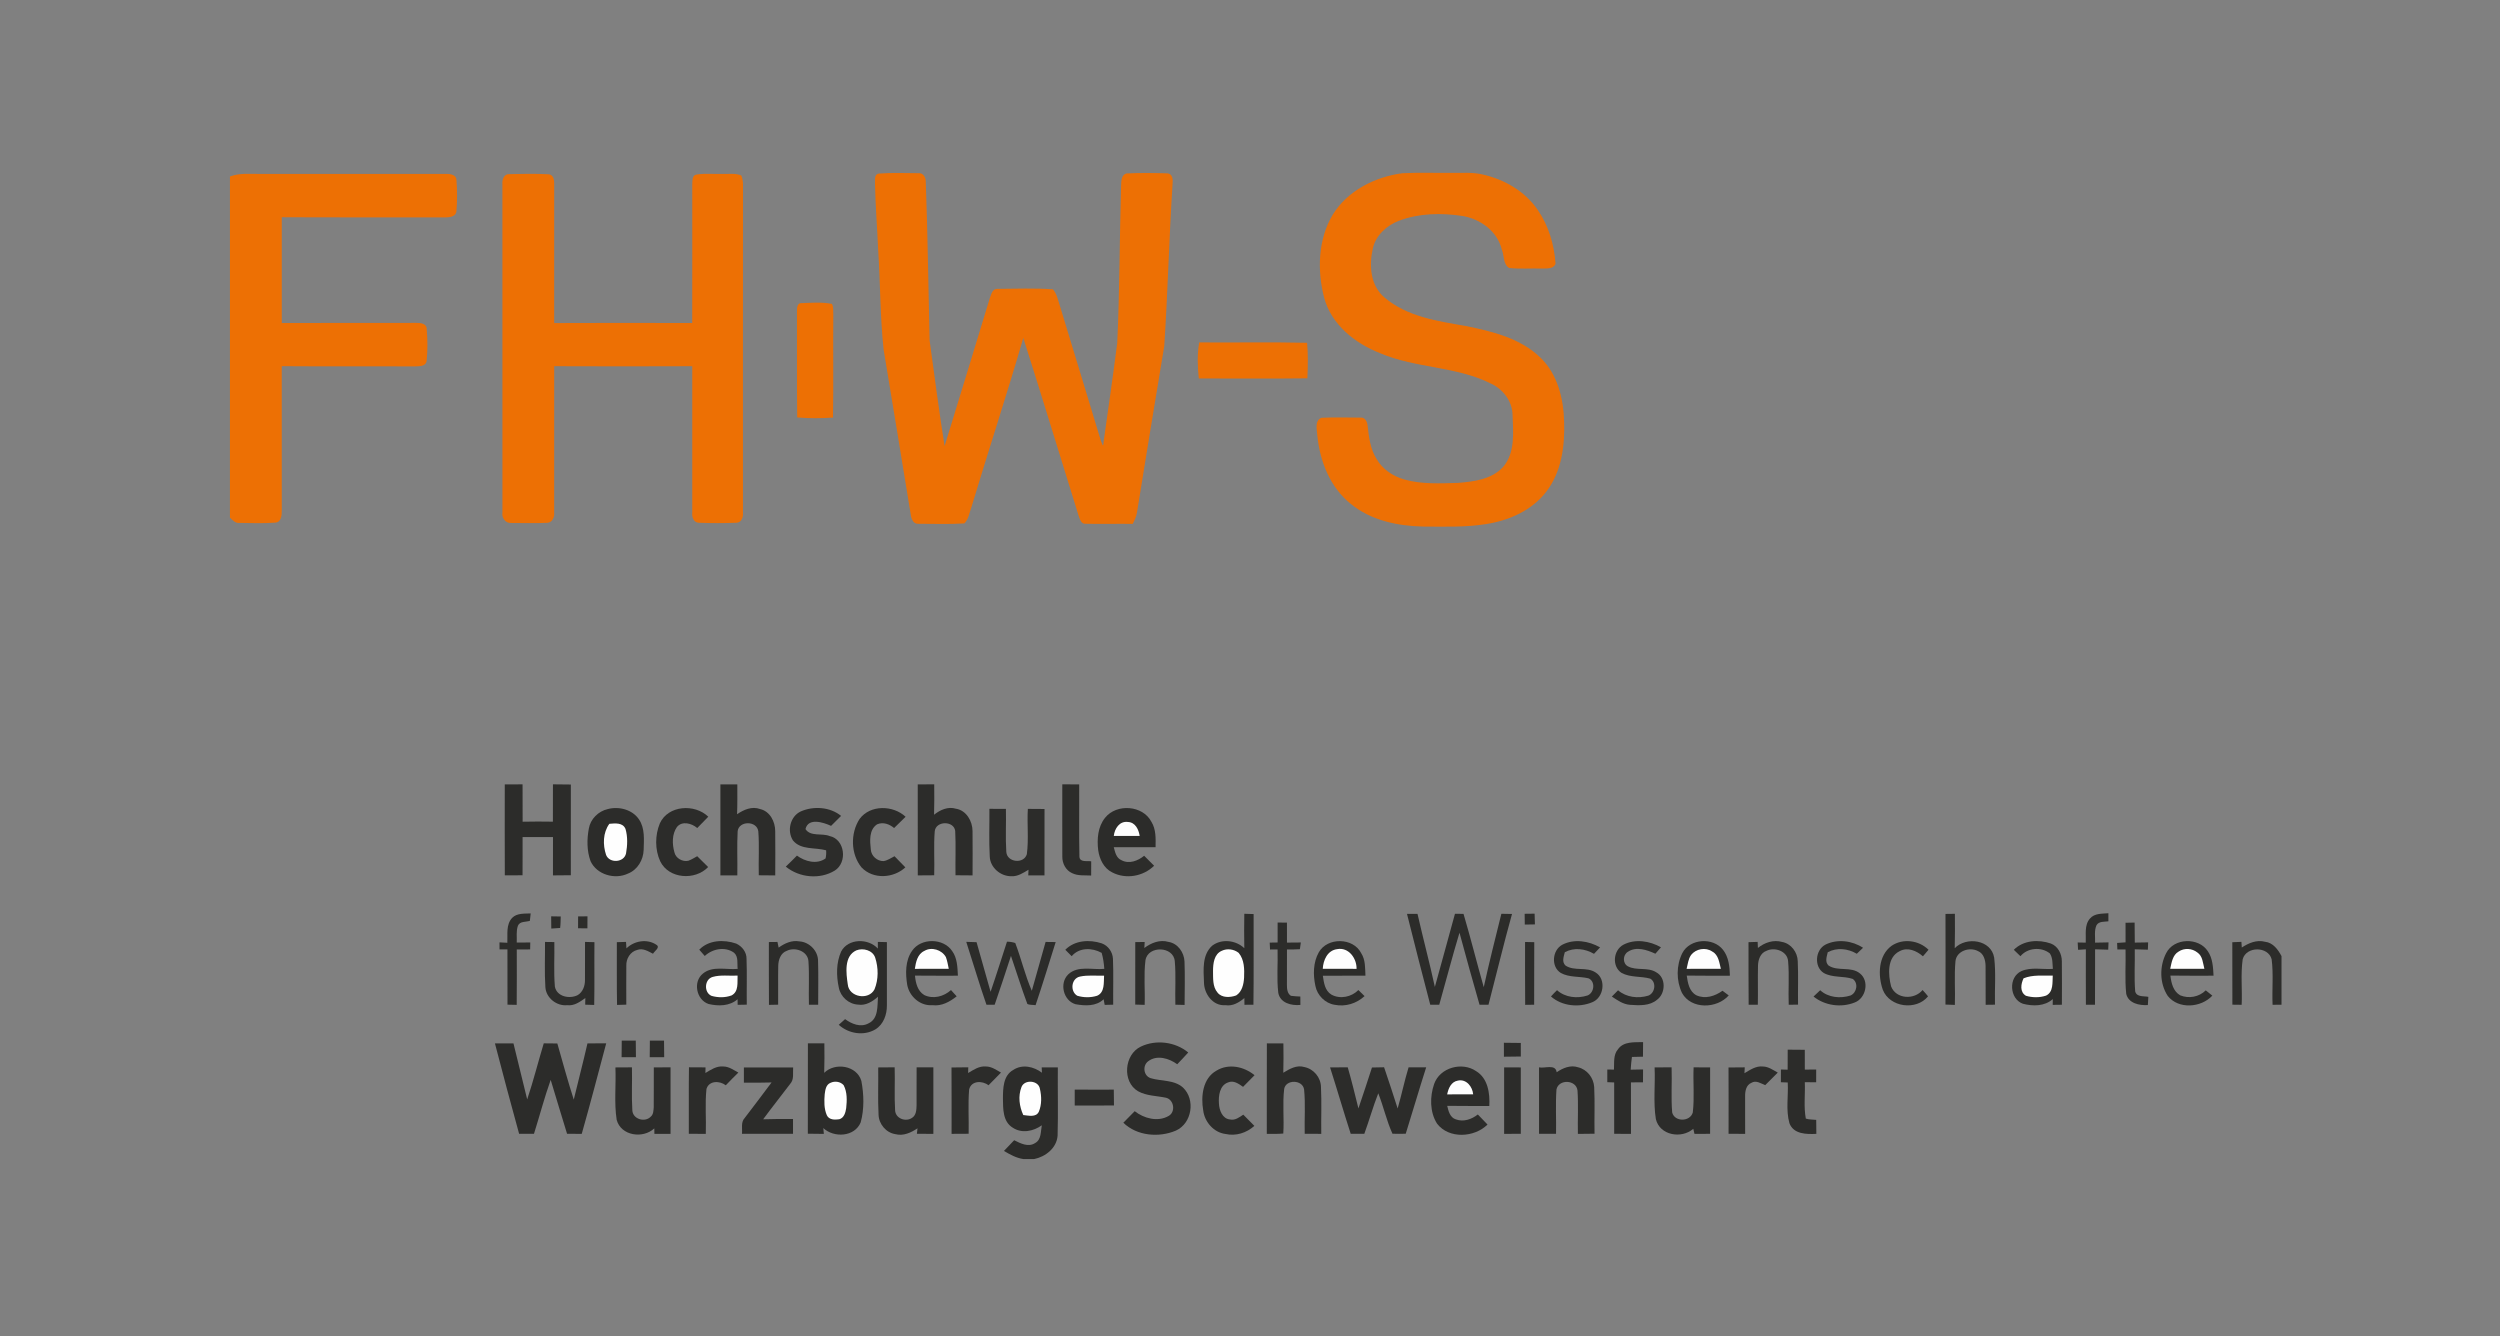 <?xml version="1.0" encoding="UTF-8"?><svg id="pwhs" xmlns="http://www.w3.org/2000/svg" viewBox="0 0 1190 636"><rect x="0" y="0" width="1190" height="636" fill="#808080" stroke="none"/><defs><style>.cls-1{fill:#2c2c2a;}.cls-2{fill:#ed7004;}.cls-3{fill:#fefefe;}</style></defs><path id="path4140" class="cls-2" d="M109.456,84.023c4.584-1.76,9.555-1.196,14.36-1.229,29.551,.033,59.102,0,88.653,.011,1.949-.089,4.827,.465,4.816,2.945,.365,4.916,.399,9.887-.022,14.803-.343,2.857-3.753,2.956-5.968,2.945-25.72-.1-51.451,.055-77.171-.1-.022,16.785-.022,33.581,0,50.366,21.302-.1,42.616-.022,63.918-.066,1.993-.044,5.06,.244,5.071,2.879,.443,5.049,.476,10.175-.033,15.224-.443,2.901-3.975,2.491-6.134,2.613-20.937-.122-41.885,.055-62.833-.111-.011,22.864-.011,45.727,.011,68.58,.033,2.203-.122,5.558-2.945,5.879-5.735,.432-11.526,.221-17.272,.144-1.915,.21-3.189-1.351-4.451-2.513V84.023Z"/><path id="path4142" class="cls-2" d="M331.725,83.059c4.119-.62,8.326-.111,12.478-.277,2.879,.111,5.923-.41,8.647,.742,1.218,2.735,.709,5.813,.819,8.714-.055,50.577-.011,101.142-.022,151.719,.199,2.004-.543,4.672-2.923,4.861-6.078,.244-12.201,.244-18.28,.011-2.414-.266-3.155-2.834-2.923-4.916,0-23.207,.022-46.402,0-69.598-21.911,.1-43.823,.089-65.723,0-.033,23.196,0,46.391-.011,69.587,.221,2.082-.764,4.695-3.111,4.949-5.78,.266-11.57,.1-17.35,.078-2.657,.233-4.606-2.436-4.163-4.938-.011-52.105,.011-104.198-.011-156.302-.221-2.082,.675-4.938,3.255-4.794,6.256-.155,12.533-.266,18.778,.066,2.38,.277,2.679,2.923,2.613,4.827-.022,22-.022,43.989-.011,65.989,21.9-.1,43.812-.089,65.712-.011,.055-21.989,.022-43.967,.022-65.955,.111-1.738-.188-4.539,2.203-4.75Z"/><path id="path4144" class="cls-2" d="M416.502,87.776c.177-1.849-.675-4.805,1.927-5.16,6.245-.498,12.556-.177,18.822-.177,2.115-.199,3.377,1.927,3.41,3.798,.93,25.233,1.218,50.499,1.827,75.743,2.303,16.796,4.484,33.625,7.13,50.377,7.285-23.495,14.36-47.056,21.568-70.572,.653-1.672,1.196-4.373,3.521-4.285,8.813-.055,17.682-.41,26.473,.21,1.749,1.96,2.27,4.595,3.067,7.02,6.521,21.668,13.253,43.269,19.73,64.948,.343,.52,1.24,4.229,1.284,1.008,2.203-15.811,4.528-31.61,6.544-47.454,1.163-24.746,1.096-49.547,1.816-74.315,.144-2.237-.155-5.348,2.425-6.344,6.488-.343,13.021-.244,19.509-.066,2.69,.133,2.812,3.122,2.58,5.171-1.661,25.665-2.27,51.396-3.953,77.061-4.362,26.407-8.769,52.802-12.987,79.231-.288,1.927-1.151,3.676-2.015,5.392-7.451-.1-14.914,.111-22.365-.055-2.281,.266-2.812-2.314-3.421-3.908-8.791-28.178-17.35-56.423-26.307-84.545-7.817,26.96-16.608,53.632-24.679,80.515-.974,2.635-1.306,5.691-3.366,7.773-7.307,.476-14.67,.155-22,.177-2.358,.144-3.31-2.48-3.532-4.396-4.252-26.174-8.581-52.348-12.91-78.511-1.694-15.822-1.55-31.776-2.602-47.654-.443-10.33-1.273-20.638-1.495-30.979Z"/><path id="path4146" class="cls-2" d="M667.625,82.45c7.695-.388,15.401-.078,23.107-.177,5.137,.122,10.374-.432,15.401,.875,10.175,2.369,19.852,8.005,25.798,16.752,5.226,7.474,7.85,16.564,8.514,25.587-.963,2.702-4.252,2.248-6.521,2.336-5.182-.133-10.397,.277-15.556-.255-2.945-1.772-2.336-5.968-3.521-8.824-2.115-8.68-10.219-14.549-18.745-15.944-10.02-1.528-20.627-1.34-30.204,2.281-5.846,2.237-11.072,6.942-12.445,13.231-1.816,8.005-1.185,17.704,5.58,23.306,10.662,9.112,25.166,11.216,38.53,13.53,12.688,2.569,26.207,5.802,35.751,15.157,8.116,7.861,10.961,19.509,11.205,30.47,.399,11.493-1.24,23.794-8.415,33.172-6.82,9.001-17.793,13.829-28.721,15.512-9.887,1.605-19.94,1.207-29.927,1.185-12.201-.255-24.978-2.923-34.589-10.884-9.721-7.784-14.56-20.118-15.8-32.219-.155-2.879-1.473-7.042,1.838-8.669,6.234-.288,12.5-.122,18.745-.089,2.27-.221,3.266,2.259,3.355,4.119,.609,5.348,1.306,10.884,4.229,15.545,2.823,4.949,7.883,8.304,13.308,9.81,8.282,2.336,16.984,1.816,25.488,1.605,7.551-.62,16.065-1.683,21.457-7.595,5.824-6.809,4.783-16.453,4.495-24.768-.111-6.4-4.384-12.057-10.031-14.781-16.53-8.426-35.928-7.319-52.891-14.549-12.057-4.672-23.472-13.718-26.838-26.717-3.266-12.899-2.834-27.525,4.119-39.184,7.064-11.515,20.173-18.114,33.282-19.819Z"/><path id="path4148" class="cls-2" d="M379.356,148.705c.022-1.661-.177-4.606,2.303-4.418,4.75-.177,9.61-.543,14.305,.354,.952,1.517,.531,3.432,.686,5.137-.155,16.331,.122,32.662-.144,48.993-5.669,.376-11.382,.432-17.04-.066-.21-16.663-.022-33.338-.111-50.001Z"/><path id="path4150" class="cls-2" d="M570.834,162.988c17.117,.144,34.234-.221,51.352,.188,.487,5.625,.388,11.271,.122,16.907-17.228,.21-34.456,.078-51.684,.066-.587-5.691-.819-11.504,.21-17.161Z"/><path id="path4152" class="cls-1" d="M240.271,373.376c2.823-.011,5.647-.022,8.47-.022,.033,5.923,0,11.847,.033,17.782,4.805-.122,9.599-.089,14.405-.022,.044-5.923,.011-11.847,.022-17.77,2.845,.011,5.68,.033,8.525,.089-.033,14.394,0,28.787-.011,43.181-2.834,.055-5.669,.066-8.503,.078-.011-6.079-.022-12.157,.011-18.235-4.827,0-9.644,.022-14.471-.011-.011,6.067,.033,12.124-.022,18.191-2.812,.033-5.625,.044-8.437,.033-.078-14.438-.022-28.864-.022-43.291Z"/><path id="path4154" class="cls-1" d="M342.907,373.365h8.06c0,4.739,.066,9.478-.122,14.216,3.167-2.181,7.097-3.919,10.972-2.469,4.695,1.063,7.175,6.001,7.186,10.507,.122,7.02,.011,14.05,.011,21.081-2.613-.022-5.226-.033-7.839-.066-.188-6.975,.31-13.973-.221-20.926-.642-5.093-9.201-5.137-9.832-.066-.376,6.997-.033,14.017-.155,21.037-2.69-.011-5.37-.011-8.06,0-.011-14.438,0-28.876,0-43.313Z"/><path id="path4156" class="cls-1" d="M436.842,373.365c2.613,0,5.237-.011,7.85-.011,.033,4.816,.078,9.644-.078,14.46,2.89-2.314,6.643-4.019,10.397-2.868,4.971,.786,7.916,5.946,7.916,10.684,.122,7.02-.011,14.039,.011,21.059-2.702-.011-5.414-.022-8.116-.066-.122-7.031,.221-14.083-.144-21.103-.631-4.927-9.19-4.894-9.743,.155-.565,6.964-.022,13.973-.255,20.959-2.613,.033-5.215,.044-7.817,.055-.033-14.438-.022-28.887-.022-43.324Z"/><path id="path4158" class="cls-1" d="M505.654,373.354c2.679,0,5.359,.011,8.049,.011,.078,11.459-.155,22.93,.1,34.378,.111,2.89,3.72,1.904,5.613,2.248,0,2.248-.011,4.506-.022,6.765-3.023-.177-6.256,.255-9.057-1.129-2.989-1.306-4.739-4.65-4.672-7.828-.066-11.482,.011-22.963-.011-34.445Z"/><path id="path4160" class="cls-1" d="M289.275,385.124c5.337-1.428,11.758,.21,14.925,4.971,2.845,4.252,2.303,9.61,2.181,14.471-.144,4.739-2.923,9.489-7.462,11.26-6.233,2.967-14.847,.543-17.815-5.912-1.805-4.938-1.772-10.408-.819-15.523,.764-4.528,4.551-8.271,8.99-9.267Z"/><path id="path4162" class="cls-1" d="M314.076,391.933c3.953-8.68,16.608-9.444,23.063-3.178-1.76,1.783-3.532,3.565-5.248,5.392-2.613-2.248-7.23-3.554-9.699-.454-2.38,3.421-2.259,8.083-1.185,11.958,.598,2.868,3.831,4.683,6.61,4.074,1.506-.531,2.857-1.395,4.252-2.17,1.738,1.716,3.477,3.432,5.204,5.16-6.211,6.499-18.723,5.68-22.808-2.724-2.569-5.547-2.502-12.445-.188-18.058Z"/><path id="path4164" class="cls-1" d="M381.183,386.231c6.09-2.668,13.928-2.148,19.177,2.137-1.594,1.583-3.178,3.167-4.772,4.75-3.643-1.683-10.895-4.03-12.179,1.528,2.414,3.731,7.806,1.794,11.482,3.31,7.352,1.539,8.581,12.567,2.48,16.42-7.075,4.384-16.951,3.41-23.34-1.871,1.805-1.705,3.576-3.454,5.315-5.237,3.82,2.812,9.489,4.351,13.63,1.34,.288-1.273,.365-2.558,.255-3.864-5.237-1.473-12.035-.033-15.811-4.739-2.901-4.562-1.273-11.437,3.764-13.773Z"/><path id="path4166" class="cls-1" d="M409.173,389.807c5.082-6.831,15.921-6.588,21.889-1.03-1.827,1.783-3.665,3.554-5.47,5.37-2.237-1.893-5.259-3-8.105-1.76-3.908,2.58-3.421,7.939-2.978,11.991,.199,3.067,3.001,5.558,6.056,5.503,1.915-.288,3.532-1.473,5.226-2.314,1.705,1.772,3.454,3.51,5.16,5.303-5.691,5.248-15.357,5.813-20.86,.022-5.193-6.366-5.359-16.276-.919-23.085Z"/><path id="path4168" class="cls-1" d="M470.954,385.002c2.613,.022,5.237,.022,7.861,.011,.166,6.842-.266,13.707,.188,20.538,.399,5.027,8.404,5.813,9.777,1.03,.941-7.13,.044-14.382,.476-21.557,2.646,.011,5.292,.022,7.939,.055-.044,10.529,0,21.059-.022,31.599h-7.717c.033-.675,.078-2.015,.111-2.679-2.491,1.484-5.082,3.244-8.127,3.089-5.171,.078-10.142-4.119-10.319-9.422-.443-7.54-.089-15.113-.166-22.664Z"/><path id="path4170" class="cls-1" d="M526.026,389.254c5.47-6.865,17.959-5.99,22.044,1.927,2.248,3.621,2.037,7.994,1.982,12.079-6.632,.011-13.264-.033-19.896,.011,.631,2.347,1.163,5.204,3.72,6.211,3.632,1.938,7.795,.244,10.74-2.137,1.561,1.594,3.144,3.167,4.739,4.75-5.16,5.093-13.452,6.555-19.918,3.178-4.03-1.938-6.101-6.355-6.699-10.585-.631-5.281-.188-11.149,3.288-15.434Z"/><path id="path4172" class="cls-3" d="M530.167,397.901c.365-3.499,2.746-7.175,6.71-6.643,3.565,.155,5.115,3.565,5.613,6.643-4.108,.022-8.215,.022-12.323,0Z"/><path id="path4174" class="cls-3" d="M290.05,392.132c2.746-.233,6.411-.686,7.695,2.458,1.085,3.731,.93,7.795,.255,11.592-.875,4.418-7.839,4.916-9.5,.775-1.605-4.805-1.539-10.596,1.55-14.825Z"/><path id="path4176" class="cls-1" d="M592.292,434.959c1.473,.033,2.945,.077,4.429,.133-.066,14.382,.111,28.776-.089,43.158-1.439,0-2.857,.011-4.274,.022-.011-.808-.022-2.414-.033-3.211-2.547,2.137-5.547,3.964-9.024,3.399-5.99,.498-10.219-5.447-10.208-10.95-.244-5.901-.93-13.043,3.931-17.383,4.495-3.399,11.26-2.635,15.268,1.218-.089-5.47-.111-10.928,0-16.386Z"/><path id="path4178" class="cls-1" d="M669.729,434.992c1.661,0,3.322,.011,5.005,.011,2.635,11.626,5.724,23.129,8.26,34.777,3.277-11.581,6.333-23.218,9.566-34.81,1.019,0,3.056,.011,4.074,.022,3.421,11.57,6.333,23.295,9.633,34.899,2.569-11.703,5.503-23.317,8.381-34.932,1.683,.022,3.377,.055,5.071,.089-3.997,14.327-7.429,28.809-11.194,43.203-1.428,0-2.857,0-4.263,.011-3.31-11.393-6.422-22.841-9.544-34.29-3.443,11.36-6.388,22.864-9.633,34.279-1.439-.011-2.868-.011-4.285-.011-3.809-14.382-7.429-28.82-11.072-43.247Z"/><path id="path4180" class="cls-1" d="M725.73,434.959c1.572-.022,3.144-.044,4.739-.055,.055,1.705,.1,3.41,.155,5.115-1.617,.022-3.222,.044-4.827,.078-.033-1.716-.055-3.432-.066-5.137Z"/><path id="path4182" class="cls-1" d="M926.055,435.025c1.484-.022,2.978-.044,4.473-.055,.022,5.447,.078,10.906-.078,16.364,5.503-5.658,17.35-4.052,18.778,4.506,.886,7.407,.188,14.925,.376,22.387-1.495,.022-2.967,.033-4.429,.055-.089-6.167,.055-12.334-.044-18.501-.044-2.69-.853-5.935-3.598-7.053-4.019-2.17-10.341-.066-10.74,4.916-.62,6.876-.033,13.796-.277,20.693-1.506-.066-3.001-.111-4.473-.166,.077-14.382,.033-28.765,.011-43.147Z"/><path id="path4184" class="cls-1" d="M243.791,436.896c2.314-2.314,5.813-1.96,8.813-2.104-.1,.875-.288,2.646-.388,3.521-1.904,.653-4.75,.089-5.68,2.347-.93,2.547-.432,5.337-.565,7.994,2.148-.011,4.285-.033,6.444-.033-.022,.819-.055,2.48-.066,3.31-2.126,0-4.241,0-6.366,.011,.011,8.791,.066,17.582-.033,26.373-1.461-.033-2.923-.055-4.384-.089-.022-8.769,0-17.527-.022-26.296-.941,0-2.823-.011-3.764-.011,0-.841-.011-2.513-.022-3.355,.941,.055,2.801,.155,3.742,.199,.188-3.986-.72-8.669,2.292-11.869Z"/><path id="path4186" class="cls-1" d="M262.348,436.176c1.517,.011,3.034,.044,4.562,.077-.066,1.816-.044,3.643-.277,5.458-1.406,.133-2.812,.233-4.218,.288-.044-1.949-.066-3.886-.066-5.824Z"/><path id="path4188" class="cls-1" d="M275.18,436.221c1.484-.011,2.967-.033,4.462-.044,0,1.904-.011,3.809-.033,5.724-1.484-.022-2.967-.033-4.451-.044,0-1.882,.011-3.753,.022-5.636Z"/><path id="path4190" class="cls-1" d="M994.823,437.228c2.137-2.547,5.768-2.27,8.769-2.535v3.853c-1.938,.288-4.407-.111-5.625,1.794-1.207,2.602-.598,5.58-.709,8.359,2.115-.055,4.252-.1,6.4-.122-.033,.864-.111,2.613-.144,3.477-2.093-.078-4.174-.144-6.256-.188-.044,8.802,.044,17.593-.044,26.395-1.45-.011-2.89-.011-4.329,0-.066-8.802-.011-17.593-.022-26.384-.93,.055-2.768,.177-3.698,.233-.044-.875-.144-2.613-.188-3.488,.963,.011,2.879,.044,3.842,.066,.199-3.842-.775-8.293,2.004-11.459Z"/><path id="path4192" class="cls-1" d="M608.147,439.133c1.107,0,3.333,.022,4.44,.022,0,3.167,0,6.344,.011,9.522,2.192-.022,4.396-.055,6.599-.055-.111,.797-.343,2.403-.454,3.2-2.048,.166-4.097,.111-6.145,.133,.011,5.602-.044,11.216-.022,16.829-.011,1.849,.155,4.13,1.904,5.226,1.484,.177,2.978,.288,4.484,.343,0,.996,.011,3,.022,3.997-4.274,.421-9.622-.886-10.529-5.769-.797-6.831-.122-13.773-.332-20.649-.897,.011-2.691,.022-3.587,.033-.033-.819-.111-2.469-.155-3.288,1.251-.022,2.502-.044,3.764-.055-.022-3.167-.033-6.333,0-9.489Z"/><path id="path4194" class="cls-1" d="M1011.763,439.232c1.074-.022,3.233-.066,4.318-.089,.044,3.178,.055,6.355,.078,9.533,2.115-.033,4.218-.078,6.355-.1-.033,.875-.089,2.613-.122,3.477-2.093-.078-4.174-.133-6.245-.177,.133,6.676-.343,13.397,.21,20.062,.764,2.79,4.041,2.093,6.256,2.558-.089,1.306-.166,2.602-.233,3.919-4.041,.233-9.168-.764-10.297-5.326-.731-7.009-.133-14.095-.321-21.136-1.306,0-2.613-.011-3.897-.011-.033-.775-.089-2.336-.122-3.111,1.34-.1,2.679-.199,4.03-.277-.011-3.111-.022-6.222-.011-9.323Z"/><path id="path4196" class="cls-1" d="M298.188,451.423c3.654-3.587,9.743-4.672,14.117-1.794,2.281,1.295-.753,3.012-1.473,4.351-2.303-1.163-4.805-2.812-7.496-1.816-3.355,.797-5.37,4.252-5.204,7.562-.089,6.156,.011,12.323-.011,18.49-1.107,.033-3.31,.1-4.407,.133-.199-9.954-.033-19.918-.1-29.872,1.45-.055,2.912-.1,4.373-.133,.055,.764,.144,2.314,.199,3.078Z"/><path id="path4198" class="cls-1" d="M332.843,452.043c4.539-4.672,11.769-4.905,17.615-2.89,2.823,1.307,4.993,4.141,4.894,7.341,.266,7.241,.011,14.482,.111,21.723-1.085,.022-3.255,.055-4.34,.078-.011-.664-.033-1.993-.044-2.657-3.798,3.333-9.179,3.366-13.84,2.248-5.824-1.982-7.496-10.662-2.613-14.493,4.617-3.776,11.072-1.683,16.508-2.203-.332-2.569,.476-5.802-1.749-7.706-4.252-3.056-10.253-1.882-13.917,1.561-.875-1.008-1.749-2.004-2.624-3Z"/><path id="path4200" class="cls-1" d="M370.631,451.068c2.857-2.059,6.289-3.643,9.898-2.967,4.805,.299,8.99,4.639,8.869,9.5,.221,6.876,.033,13.762,.055,20.638-1.473,.011-2.934,.011-4.407,.022-.199-6.931,.255-13.873-.233-20.782-.365-4.739-6.377-6.831-10.275-4.894-2.956,.996-4.063,4.362-4.097,7.208-.133,6.145,.033,12.29-.044,18.435-1.461,.022-2.912,.055-4.373,.089-.1-9.965-.022-19.929-.044-29.905,1.03-.011,3.078-.033,4.097-.044,.144,.675,.421,2.026,.554,2.702Z"/><path id="path4202" class="cls-1" d="M400.382,452.928c3.322-6.3,12.921-6.411,17.472-1.406v-3.178c1.074,.022,3.233,.078,4.307,.1-.022,10.042,.011,20.084,0,30.127,.044,4.351-1.605,9.068-5.481,11.415-5.503,3.255-12.788,2.059-17.427-2.181,.997-.908,2.004-1.805,3.012-2.702,3.178,2.325,7.429,4.086,11.205,1.982,4.75-2.237,4.086-8.282,4.462-12.633-2.624,2.27-5.824,4.329-9.466,3.742-4.473-.221-8.381-3.72-9.19-8.105-1.218-5.625-1.273-11.825,1.107-17.161Z"/><path id="path4204" class="cls-1" d="M507.082,452.087c4.495-4.551,11.515-4.96,17.316-3.067,3.089,1.096,5.226,4.13,5.37,7.385,.299,7.263,.033,14.548,.111,21.823-1.362,.033-2.713,.066-4.052,.1-.122-.675-.376-2.015-.498-2.69-3.576,3.466-8.858,3.178-13.386,2.369-5.824-1.705-7.795-10.009-3.454-14.216,4.628-4.329,11.482-2.048,17.15-2.613-.166-2.58-.531-5.126-1.24-7.606-4.517-2.547-10.729-2.657-14.283,1.583-1.008-1.03-2.026-2.048-3.034-3.067Z"/><path id="path4206" class="cls-1" d="M544.704,451.245c3.266-2.458,7.396-4.108,11.493-2.901,4.462,.698,7.451,5.027,7.629,9.356,.255,6.876,.078,13.762,.044,20.649-1.473-.044-2.934-.078-4.396-.111-.21-6.887,.343-13.796-.277-20.649-.531-7.274-12.733-7.617-13.951-.565-.886,7.031-.133,14.194-.388,21.291-1.495-.044-2.989-.089-4.484-.133,.011-9.909,.011-19.83,.011-29.739,1.484-.022,2.989-.044,4.484-.066-.044,.72-.122,2.148-.166,2.868Z"/><path id="path4208" class="cls-1" d="M627.744,453.305c4.108-7.252,16.398-7.086,20.184,.399,2.07,3.178,1.838,7.097,2.026,10.729-6.765,.022-13.53-.033-20.284,.022,.498,3.277,.952,7.13,4.119,9.001,4.152,2.27,9.511,1.118,12.799-2.192,.974,.963,1.96,1.927,2.956,2.89-3.897,3.543-9.09,5.171-14.305,4.119-4.495-.72-8.226-4.506-9.101-8.935-1.163-5.292-1.096-11.216,1.605-16.032Z"/><path id="path4210" class="cls-1" d="M743.7,449.673c5.613-2.923,12.611-1.783,17.936,1.295-.974,1.019-1.938,2.037-2.89,3.056-4.241-2.469-9.455-3.167-13.895-.775-.509,2.07-1.528,4.606,.321,6.344,4.285,2.868,10.109,.41,14.405,3.355,5.137,3.2,3.809,12.057-1.749,14.15-6.311,2.613-14.327,1.838-19.564-2.779,.897-1.041,1.893-2.015,2.879-2.989,3.919,3.51,9.677,4.108,14.56,2.502,3.255-1.34,3.809-6.776,.354-8.171-4.329-.996-9.101-.321-13.109-2.535-4.783-2.923-4.108-10.928,.753-13.452Z"/><path id="path4212" class="cls-1" d="M832.287,448.477c1.439-.055,2.89-.1,4.351-.144,.033,.731,.089,2.17,.122,2.89,3.189-2.58,7.44-4.03,11.515-2.857,4.285,.764,7.374,4.927,7.451,9.201,.332,6.876,.022,13.762,.144,20.638-1.118,.022-3.333,.055-4.44,.066-.277-6.887,.321-13.807-.288-20.671-.266-4.85-6.389-6.975-10.308-4.993-2.923,.985-3.997,4.351-4.03,7.164-.144,6.156,.055,12.312-.078,18.479-1.462,0-2.923,0-4.373,.011-.122-9.932-.011-19.852-.066-29.783Z"/><path id="path4214" class="cls-1" d="M958.573,452.109c4.595-4.606,11.758-5.027,17.649-2.989,3.399,1.329,5.226,4.949,5.215,8.47,.122,6.887,.011,13.773,.022,20.671-1.473,.011-2.923,.033-4.373,.055,.011-.686,.022-2.07,.033-2.757-3.853,3.499-9.5,3.466-14.227,2.225-6.444-2.325-6.997-12.688-.709-15.534,4.672-2.048,10.02-.698,14.98-1.063-.233-2.48,.022-5.204-1.45-7.363-4.041-3.266-10.64-2.713-13.984,1.329-1.063-1.019-2.115-2.037-3.156-3.045Z"/><path id="path4216" class="cls-1" d="M1062.583,448.5c1.428-.066,2.868-.133,4.329-.177,.044,.675,.133,2.026,.177,2.702,3.222-2.126,7.119-3.809,11.061-2.746,3.798,.41,6.2,3.698,7.85,6.831v23.129c-1.428,.011-2.845,.022-4.252,.044-.321-7.219,.476-14.493-.443-21.668-1.628-6.289-12.113-6.256-13.785,0-1.019,7.164-.144,14.449-.487,21.668-1.484-.022-2.956-.044-4.418-.055-.044-9.909,0-19.819-.033-29.728Z"/><path id="path4218" class="cls-1" d="M259.602,469.946c-.465-7.186-.122-14.394-.177-21.579,1.107,.011,3.333,.044,4.44,.055,.144,7.064-.343,14.15,.255,21.203,.908,4.816,7.02,6.023,10.884,4.041,2.436-1.473,3.477-4.44,3.443-7.175,.077-6.045-.033-12.091,.022-18.136,1.495,.033,2.989,.077,4.484,.122-.111,9.954,.089,19.918-.111,29.883l-4.296-.133c.022-.797,.055-2.38,.077-3.167-2.558,1.805-5.281,3.831-8.614,3.41-5.005,.531-10.075-3.443-10.408-8.525Z"/><path id="path4220" class="cls-1" d="M434.162,452.563c4.241-6.211,14.903-6.112,19.066,.133,2.458,3.355,2.513,7.739,2.735,11.736-6.809,0-13.63,.022-20.439-.044,.321,3.454,1.207,7.341,4.429,9.256,4.263,2.059,9.311,.709,12.722-2.369,.897,.985,1.794,1.982,2.702,2.978-3.31,2.613-7.186,4.794-11.57,4.207-5.78,.454-10.917-4.086-11.969-9.644-.875-5.425-.974-11.559,2.325-16.254Z"/><path id="path4222" class="cls-1" d="M459.938,448.322c1.628,.044,3.266,.1,4.905,.155,2.181,7.883,4.418,15.744,6.676,23.616,2.724-7.905,5.204-15.899,7.806-23.849,1.351,0,2.668,.21,3.942,.631,2.868,7.496,4.661,15.379,7.872,22.742,2.203-7.739,4.362-15.501,6.566-23.251,1.196,.011,3.598,.044,4.805,.055-3.167,10.02-6.211,20.084-9.577,30.049-1.284-.233-2.746,0-3.919-.598-2.812-7.54-5.171-15.246-7.795-22.864-2.48,7.795-5.148,15.523-7.761,23.262h-3.897c-3.454-9.909-6.377-19.985-9.622-29.95Z"/><path id="path4224" class="cls-1" d="M725.93,448.378c1.45,.022,2.912,.055,4.385,.1-.078,9.92,.011,19.852-.055,29.772-1.428,.011-2.857,.033-4.274,.055-.122-9.987-.022-19.963-.055-29.927Z"/><path id="path4226" class="cls-1" d="M772.698,449.706c5.602-2.956,12.589-1.838,17.925,1.207-.897,1.019-1.783,2.037-2.657,3.056-4.019-1.827-9.134-3.632-13.153-.875-2.369,1.495-2.524,5.414,.011,6.842,4.174,2.292,9.522,.233,13.607,2.912,4.65,2.513,4.451,10.009,.376,12.987-3.554,3.078-8.559,2.757-12.932,2.458-3.266-.221-6.001-2.192-8.636-3.931,.974-1.008,1.96-2.004,2.956-2.989,3.919,3.377,9.522,4.03,14.382,2.558,3.211-1.196,4.019-6.322,.952-8.094-4.495-1.284-9.522-.432-13.729-2.779-4.628-3.122-3.886-10.751,.897-13.353Z"/><path id="path4228" class="cls-1" d="M800.776,453.681c3.62-6.986,14.681-7.651,19.409-1.539,2.713,3.477,3.133,8.038,3.255,12.29-6.854,0-13.707,.044-20.55-.055,.487,3.454,1.152,7.518,4.562,9.367,4.229,1.938,8.891,.432,12.456-2.148,.742,.554,2.225,1.672,2.967,2.225-5.624,6.377-17.826,6.754-22.232-1.151-2.79-5.89-2.768-13.153,.133-18.988Z"/><path id="path4230" class="cls-1" d="M868.935,449.629c5.625-2.779,12.699-1.904,17.87,1.517-.742,.709-2.225,2.137-2.967,2.845-4.218-2.48-9.422-3.1-13.829-.731-.465,2.07-1.45,4.551,.343,6.3,4.451,3.012,10.696,.266,14.991,3.798,4.584,3.643,2.879,11.792-2.502,13.829-6.411,2.569-14.183,1.528-19.597-2.834,1.052-.996,2.104-2.004,3.167-3,3.853,3.532,9.588,4.041,14.416,2.513,3.034-1.295,3.897-5.923,1.074-7.905-4.451-1.506-9.588-.454-13.807-2.834-4.717-2.978-4.03-10.994,.841-13.497Z"/><path id="path4232" class="cls-1" d="M900.423,450.182c5.37-3.643,12.998-2.624,17.549,1.904-.897,1.03-1.783,2.07-2.657,3.111-2.989-2.613-7.252-4.517-11.072-2.447-6.112,2.956-5.481,11.26-4.075,16.796,2.403,6.101,11.039,6.466,14.98,1.705,.875,.985,1.805,1.938,2.602,3.012-5.58,6.887-18.269,5.259-21.535-3.144-2.403-6.854-2.214-16.276,4.207-20.937Z"/><path id="path4234" class="cls-1" d="M1031.116,453.659c3.676-7.263,15.434-7.606,19.808-.875,2.325,3.388,2.513,7.673,2.724,11.648-6.854,0-13.696,.044-20.538-.055,.41,3.521,1.318,7.496,4.661,9.4,4.108,1.694,9.001,.797,12.168-2.369,1.041,.83,2.082,1.672,3.133,2.524-5.37,5.757-16.088,6.61-21.214,.144-3.942-5.946-3.997-14.15-.742-20.417Z"/><path id="path4236" class="cls-3" d="M407.612,452.375c3.244-1.284,7.817-.066,8.99,3.499,1.55,4.827,1.605,10.319-.332,15.036-2.746,5.403-12.179,3.809-12.733-2.358-.775-5.326-1.871-13.463,4.074-16.176Z"/><path id="path4238" class="cls-3" d="M439.975,452.64c3.466-2.093,8.359-.509,10.275,2.945,.664,1.794,.963,3.698,1.362,5.569-5.381,.044-10.762,.033-16.143,.011,.476-3.2,1.24-7.02,4.506-8.525Z"/><path id="path4240" class="cls-3" d="M581.552,452.585c2.591-1.251,5.824-.797,8.06,.985,2.735,3.266,2.746,7.806,2.569,11.836-.177,3.067-.963,6.643-3.753,8.415-2.834,1.041-6.809,1.262-8.869-1.329-2.458-2.857-2.082-6.92-2.159-10.43,.033-3.477,.498-7.916,4.152-9.478Z"/><path id="path4242" class="cls-3" d="M629.637,461.155c.221-4.141,2.225-8.791,6.865-9.367,5.458-1.019,9.334,4.385,9.223,9.378-5.37,.022-10.729,.022-16.088-.011Z"/><path id="path4244" class="cls-3" d="M804.928,454.589c2.325-2.978,6.942-3.842,10.109-1.65,3,1.572,3.344,5.281,4.086,8.215-5.436,.044-10.873,.033-16.298,.011,.554-2.225,.775-4.639,2.104-6.577Z"/><path id="path4246" class="cls-3" d="M1037.04,452.939c2.69-1.816,6.366-1.572,8.891,.432,2.569,1.716,2.635,5.082,3.355,7.795-5.425,.022-10.839,.022-16.265,0,.664-2.956,1.107-6.577,4.019-8.226Z"/><path id="path4248" class="cls-3" d="M339.22,465.019c3.831-1.107,7.927-.421,11.869-.631-.177,3.266,.642,7.551-2.834,9.422-3.034,1.14-6.444,1.107-9.544,.233-3.764-1.583-3.454-7.905,.509-9.024Z"/><path id="path4250" class="cls-3" d="M514.09,464.842c3.742-.797,7.629-.31,11.448-.432-.21,3.288,.399,7.927-3.288,9.555-3.067,.974-6.433,.93-9.5,0-3.51-2.137-2.857-8.271,1.34-9.123Z"/><path id="path4252" class="cls-3" d="M963.212,465.683c4.418-1.816,9.245-1.174,13.895-1.284-.199,3.277,.387,7.784-3.178,9.511-3.089,1.03-6.499,.996-9.588,.078-3.023-1.805-2.414-5.602-1.129-8.304Z"/><path id="path4254" class="cls-1" d="M295.951,495.323c2.225,.022,4.451,.011,6.676-.011,.044,2.635,.066,5.259,.077,7.905-2.281-.011-4.551,0-6.82,0,.011-2.635,.022-5.259,.066-7.894Z"/><path id="path4256" class="cls-1" d="M309.337,495.312c2.248,.022,4.495,.022,6.743,.022,.055,2.624,.066,5.248,.078,7.883h-6.887c0-2.635,.011-5.27,.066-7.905Z"/><path id="path4258" class="cls-1" d="M235.587,496.662c2.945,.011,5.879,.011,8.824,0,2.159,8.891,4.329,17.782,6.532,26.661,2.945-8.802,5.204-17.815,7.883-26.694,2.159,.022,4.307,.033,6.466,.066,2.535,8.924,4.982,17.881,7.817,26.717,2.126-8.924,4.495-17.804,6.521-26.75,2.978,.011,5.946,0,8.924-.044-3.82,14.382-7.584,28.787-11.648,43.103-2.336-.022-4.661-.033-6.986-.033-2.69-8.536-5.148-17.128-7.795-25.665-3.001,8.426-5.259,17.117-7.95,25.654-2.369,.011-4.728,.011-7.086,0-3.942-14.305-7.772-28.643-11.504-43.014Z"/><path id="path4260" class="cls-1" d="M384.56,496.64c2.613,.022,5.226,.022,7.839-.011,.044,4.672,.089,9.356-.078,14.039,5.204-5.148,15.567-3.477,17.693,3.864,1.207,6.455,1.428,13.342-.321,19.708-2.857,6.953-12.722,7.485-17.804,2.724,.066,.686,.199,2.07,.266,2.768-2.547-.033-5.093-.044-7.629-.089,.044-14.338-.022-28.676,.033-43.003Z"/><path id="path4262" class="cls-1" d="M543.01,498.19c7.208-3.454,16.409-2.325,22.587,2.79-1.694,1.915-3.466,3.753-5.237,5.602-3.853-2.823-9.644-4.595-13.796-1.439-2.845,2.07-2.281,6.964,1.174,8.071,5.06,1.528,11.149,.686,15.368,4.462,6.023,5.691,4.296,17.029-3.366,20.483-8.071,3.443-18.545,2.569-25.034-3.742,1.816-1.816,3.643-3.632,5.414-5.492,4.407,3.454,11.006,5.237,16.121,2.281,3.477-1.893,2.591-7.717-1.163-8.669-4.462-.963-9.311-.841-13.386-3.122-7.662-4.495-6.566-17.483,1.318-21.225Z"/><path id="path4264" class="cls-1" d="M603.031,496.64c2.613,.022,5.237,.022,7.861,.033,.077,4.65,.089,9.3-.044,13.951,2.978-1.816,6.377-3.831,10.02-2.713,4.451,.886,7.872,4.982,7.916,9.544,.376,7.407,.022,14.836,.144,22.255-2.635-.011-5.259-.022-7.883-.033-.177-7.031,.41-14.117-.299-21.114-.698-4.694-8.68-4.872-9.478-.221-.841,7.031,.033,14.15-.421,21.214-2.613,.266-5.237,.133-7.85,.166,.022-14.36-.033-28.721,.033-43.081Z"/><path id="path4266" class="cls-1" d="M715.854,496.352c2.679,.044,5.359,.055,8.049,.089,.011,2.148,.011,4.296,.011,6.455-2.69,.022-5.37,.044-8.049,.1-.022-2.214-.022-4.429-.011-6.643Z"/><path id="path4268" class="cls-1" d="M770.173,499.43c2.668-3.831,7.85-3.255,11.936-3.388-.011,2.314-.022,4.628-.055,6.942-1.76,.022-3.51,.066-5.248,.122-.288,2.004-.476,4.019-.598,6.056,1.96-.033,3.908-.078,5.89-.111-.011,2.037-.011,4.074-.033,6.123-1.927,.011-3.831,.022-5.735,.044,.033,8.16,.022,16.32,.022,24.491-2.679-.011-5.348-.011-8.005-.011-.011-8.16-.011-16.309,0-24.458-.819-.033-2.458-.1-3.277-.122-.011-2.015-.011-4.03,0-6.034,.797,.011,2.38,.033,3.178,.044,.188-3.266-.41-7.031,1.927-9.699Z"/><path id="path4270" class="cls-1" d="M850.943,499.641c2.702,0,5.414,.011,8.138,.066,0,3.144-.011,6.278,.011,9.422,1.794-.011,3.598-.033,5.414-.033,0,2.015-.011,4.03-.011,6.056-1.816,0-3.609-.011-5.403-.011,.233,5.757-.587,11.626,.476,17.317,1.583,.52,3.288,.41,4.949,.609,0,2.214,.022,4.429,.066,6.654-4.706,.221-10.828,.199-12.81-5.06-1.772-6.256-.465-12.965-.808-19.398-.819-.022-2.447-.078-3.266-.111-.011-2.026,0-4.052,.022-6.067,.797,.022,2.403,.066,3.2,.089,.011-3.178,0-6.355,.022-9.533Z"/><path id="path4272" class="cls-1" d="M292.94,508.1c2.613-.022,5.237-.033,7.861-.044,.177,6.82-.244,13.652,.188,20.45,.21,4.252,6.012,5.935,8.78,3.012,1.284-1.074,1.262-2.868,1.406-4.396,.111-6.344-.044-12.7,.033-19.044,2.657,0,5.315,0,7.972-.022,.022,10.552,.011,21.103,0,31.655-2.558-.011-5.126-.011-7.684,0-.011-.653-.033-1.949-.044-2.602-5.403,5.049-15.866,3.565-17.914-4.063-1.273-8.238-.244-16.641-.598-24.945Z"/><path id="path4274" class="cls-1" d="M335.777,510.746c2.591-1.55,5.303-3.41,8.481-3.1,2.69,0,4.927,1.672,7.197,2.901-2.026,1.982-4.03,3.986-5.979,6.045-2.912-2.214-7.961-2.325-9.201,1.749-.742,7.075-.078,14.261-.31,21.38-2.702-.022-5.392-.022-8.094-.033,.055-10.552-.078-21.103,.077-31.655,2.624,.033,5.248,.044,7.883,.044-.022,.664-.044,2.004-.055,2.668Z"/><path id="path4276" class="cls-1" d="M418.03,508.1c2.613-.022,5.215-.033,7.828-.055,.221,6.809-.221,13.641,.21,20.439,.155,3.942,5.071,5.724,8.083,3.609,1.971-1.251,2.082-3.831,2.137-5.912,.055-6.034-.055-12.079,.022-18.114,2.646,0,5.315,.011,7.972,0,.011,10.552,.011,21.092,0,31.644-2.613-.011-5.237-.011-7.839-.011,.066-.653,.21-1.971,.288-2.624-3.056,2.059-6.754,3.787-10.529,2.779-4.429-.664-7.872-4.805-8.005-9.234-.399-7.496-.044-15.014-.166-22.52Z"/><path id="path4278" class="cls-1" d="M460.834,510.757c2.58-1.55,5.281-3.41,8.47-3.111,2.679,0,4.916,1.639,7.164,2.901-1.982,2.004-3.986,3.997-5.935,6.045-2.967-2.303-8.193-2.27-9.223,1.993-.587,6.997-.078,14.061-.233,21.081-2.713,.022-5.425,.033-8.127,.044-.011-10.529,.044-21.059-.033-31.588,2.657-.044,5.315-.055,7.983-.089-.022,.686-.055,2.048-.066,2.724Z"/><path id="path4280" class="cls-1" d="M482.325,509.284c4.296-2.857,9.754-1.605,13.641,1.329-.033-.631-.089-1.893-.122-2.524,2.558-.011,5.126-.011,7.684,0-.1,10.839,.199,21.679-.111,32.507-.454,5.89-5.724,10.009-11.205,11.127h-5.027c-3.388-.487-6.411-2.159-9.3-3.886,1.605-1.705,3.233-3.399,4.861-5.093,3.012,1.495,6.732,3.477,9.965,1.351,3.056-1.65,2.613-5.547,3.2-8.459-4.019,2.857-9.544,4.03-13.873,1.118-4.739-2.879-4.573-9.013-4.639-13.873,.033-4.827,.089-10.939,4.927-13.596Z"/><path id="path4282" class="cls-1" d="M682.65,515.972c2.746-7.828,13.275-10.707,19.963-6.123,5.636,3.399,6.643,10.585,6.3,16.597-6.687-.022-13.364,.033-20.04-.066,.587,2.491,1.329,5.602,4.141,6.444,3.665,1.351,7.507-.055,10.441-2.336,1.506,1.616,3.067,3.189,4.606,4.794-6.278,6.234-18.368,6.942-24.015-.421-3.51-5.525-3.466-12.866-1.395-18.889Z"/><path id="path4284" class="cls-1" d="M740.976,510.381c2.956-2.015,6.61-3.576,10.219-2.347,4.285,1.041,7.341,4.993,7.64,9.345,.376,7.407,.011,14.836,.166,22.266-2.646,.033-5.292,.055-7.927,.089-.155-6.898,.288-13.807-.188-20.682-.609-5.16-8.924-5.503-10.009-.487-.498,7.02-.055,14.095-.199,21.136h-8.094c-.022-10.552,0-21.092-.011-31.644,2.779,.642,7.85-1.76,8.404,2.325Z"/><path id="path4286" class="cls-1" d="M787.589,508.078c2.69,0,5.392-.011,8.094-.022,.244,7.152-.321,14.349,.277,21.491,1.163,4.562,8.514,4.506,9.81,0,.841-7.119,.077-14.338,.387-21.491,2.613,.011,5.237,.022,7.861,.033-.022,10.54-.011,21.07-.011,31.61-2.48-.011-4.96,0-7.44,.022-.144-.598-.421-1.805-.565-2.414-5.602,4.894-15.955,3.167-17.815-4.617-1.295-8.105-.221-16.42-.598-24.613Z"/><path id="path4288" class="cls-1" d="M830.36,510.846c2.69-1.572,5.492-3.576,8.802-3.189,2.635,.044,4.827,1.683,7.053,2.901-2.004,1.982-4.008,3.953-5.968,5.968-2.082-.786-4.362-2.48-6.588-1.096-2.458,.996-3.012,3.886-2.978,6.256-.044,6.001,.044,12.013,.011,18.025-2.635-.011-5.27-.011-7.894-.022,0-10.529,.055-21.048-.022-31.566,2.569-.044,5.137-.055,7.728-.066-.044,.698-.111,2.093-.144,2.79Z"/><path id="path4290" class="cls-1" d="M354.09,508.1c7.817-.022,15.634-.011,23.45,0-.233,2.613,.565,5.691-1.417,7.828-4.252,5.636-8.669,11.16-12.866,16.851,4.739-.177,9.478-.155,14.216-.133-.011,2.347,0,4.695,0,7.053-8.105-.011-16.198,.011-24.292-.011,.255-2.513-.631-5.503,1.295-7.529,4.241-5.647,8.614-11.205,12.788-16.907-4.384,.133-8.78,.122-13.176,.111v-7.263Z"/><path id="path4292" class="cls-1" d="M579.061,509.606c5.768-3.51,13.098-1.938,18.103,2.192-1.827,1.849-3.665,3.687-5.47,5.547-2.048-1.439-4.506-3.266-7.141-2.104-4.008,1.384-4.595,6.366-4.34,9.998,.122,3.133,1.605,7.274,5.215,7.617,2.458,.576,4.473-1.008,6.377-2.281,1.727,1.805,3.499,3.565,5.27,5.337-3.676,3.355-8.824,4.982-13.729,3.864-5.613-.709-9.976-5.746-10.618-11.249-1.163-6.687-.233-15.268,6.333-18.922Z"/><path id="path4294" class="cls-1" d="M633.114,508.089c2.801-.011,5.602-.022,8.415-.044,1.871,6.466,3.466,13.021,5.082,19.564,2.214-6.477,4.34-12.976,6.444-19.476,1.915-.044,3.831-.078,5.768-.111,2.214,6.521,4.385,13.054,6.455,19.619,1.882-6.488,3.233-13.12,5.204-19.586,2.79,.022,5.58,.022,8.381,0-3.377,10.496-6.422,21.081-9.732,31.599-2.115,.033-4.218,.111-6.322,0-2.812-6.2-4.252-12.921-6.754-19.243-2.491,6.333-4.307,12.899-6.643,19.287-2.159,0-4.318-.011-6.466,0-3.41-10.496-6.466-21.103-9.832-31.61Z"/><path id="path4296" class="cls-1" d="M715.965,508.078c2.635,0,5.292,.011,7.939,.022-.011,10.529,0,21.059,0,31.599-2.657,0-5.303,0-7.939,.011v-31.633Z"/><path id="path4298" class="cls-3" d="M688.85,520.921c.576-2.857,1.882-6.001,5.104-6.555,4.019-.886,6.964,2.89,7.274,6.544-4.13,.022-8.26,.033-12.378,.011Z"/><path id="path4300" class="cls-3" d="M395.355,515.407c2.037-.963,4.706-.576,6.222,1.14,1.738,3.333,1.605,7.296,1.207,10.939-.299,2.059-1.008,4.683-3.31,5.281-2.115,.31-4.85,.343-5.901-1.915-1.373-3.156-1.295-6.721-1.008-10.075,.277-2.026,.598-4.528,2.79-5.37Z"/><path id="path4302" class="cls-3" d="M486.189,517.522c1.373-3.864,8.138-3.344,8.802,.731,.819,3.543,.93,7.463-.487,10.873-1.306,2.89-4.949,1.871-7.418,1.639-1.904-4.108-2.524-8.946-.897-13.242Z"/><path id="path4304" class="cls-1" d="M511.566,518.64c6.2,.055,12.401,.044,18.601,.022,.055,2.513,.077,5.027,.089,7.551-6.234,.011-12.456-.022-18.689,.022-.033-2.535-.033-5.071,0-7.595Z"/></svg>